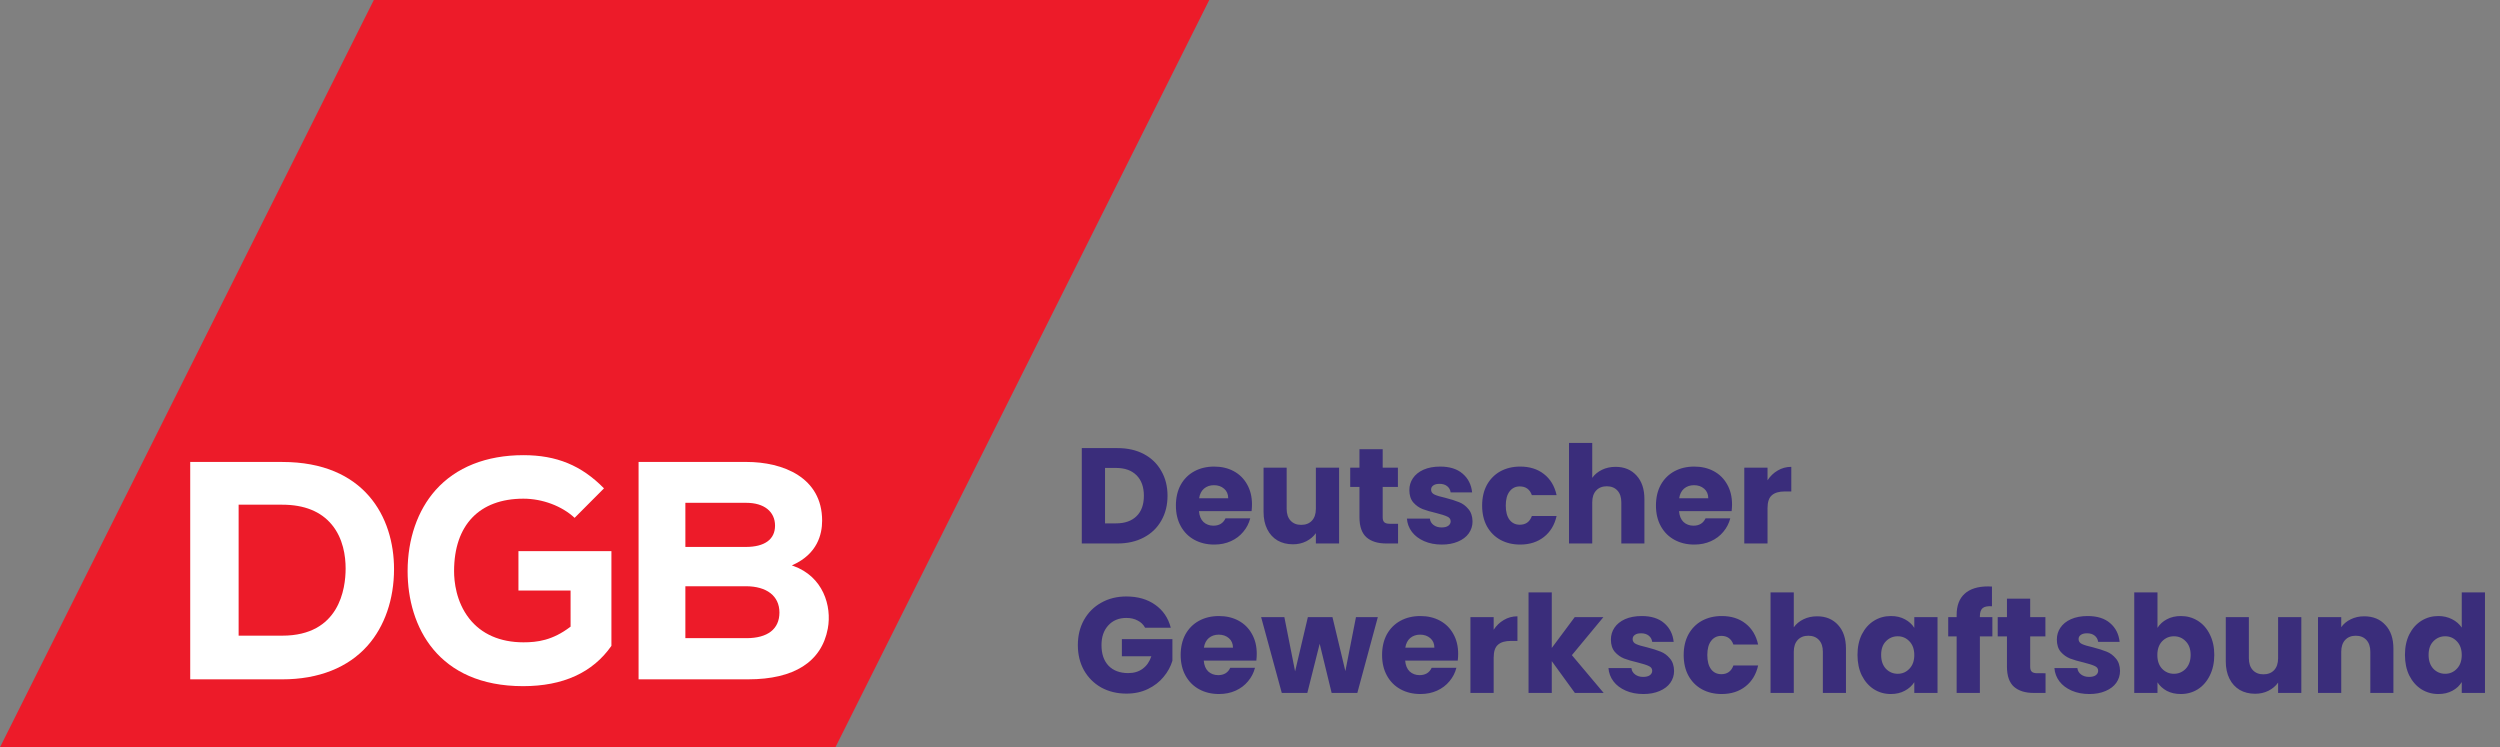 <svg fill="none" height="55" viewBox="0 0 184 55" width="184" xmlns="http://www.w3.org/2000/svg"><rect x="0" y="0" width="184" height="55" fill="#808080" stroke="none"/><path d="m82.25 32.98c.74 0 1.387.147 1.94.44s.98.707 1.28 1.24c.307.527.46 1.137.46 1.83 0 .687-.153 1.297-.46 1.83-.3.533-.73.947-1.29 1.24-.553.293-1.197.44-1.93.44h-2.63v-7.02zm-.11 5.54c.647 0 1.15-.177 1.51-.53s.54-.853.54-1.5-.18-1.15-.54-1.51-.863-.54-1.51-.54h-.81v4.08zm10.006-1.4c0 .16-.01.327-.03.5h-3.87c.027.347.137.613.33.8.2.18.443.27.73.27.427 0 .723-.18.89-.54h1.82c-.093.367-.263.697-.51.99-.24.293-.543.523-.91.69-.367.167-.777.25-1.23.25-.547 0-1.033-.117-1.46-.35-.427-.233-.76-.567-1-1s-.36-.94-.36-1.52.117-1.087.35-1.52c.24-.433.573-.767 1-1 .427-.233.917-.35 1.47-.35.54 0 1.02.113 1.44.34s.747.55.98.97c.24.42.36.91.36 1.47zm-1.75-.45c0-.293-.1-.527-.3-.7s-.45-.26-.75-.26c-.287 0-.53.083-.73.25-.193.167-.313.403-.36.71zm8.162-2.25v5.58h-1.71v-.76c-.173.247-.41.447-.71.6-.293.147-.62.22-.98.22-.427 0-.803-.093-1.13-.28-.327-.193-.58-.47-.76-.83s-.27-.783-.27-1.27v-3.26h1.7v3.03c0 .373.097.663.29.87.193.207.453.31.78.31.333 0 .597-.103.79-.31.193-.207.29-.497.29-.87v-3.03zm4.338 4.13v1.45h-.87c-.62 0-1.103-.15-1.45-.45-.347-.307-.52-.803-.52-1.49v-2.22h-.68v-1.42h.68v-1.36h1.71v1.36h1.12v1.42h-1.12v2.24c0 .167.04.287.12.36s.213.11.4.11zm3.223 1.53c-.487 0-.92-.083-1.3-.25s-.68-.393-.9-.68c-.22-.293-.344-.62-.37-.98h1.69c.02.193.11.35.27.47s.356.18.59.18c.213 0 .376-.04.49-.12.12-.087.18-.197.18-.33 0-.16-.084-.277-.25-.35-.167-.08-.437-.167-.81-.26-.4-.093-.734-.19-1-.29-.267-.107-.497-.27-.69-.49-.194-.227-.29-.53-.29-.91 0-.32.086-.61.26-.87.18-.267.44-.477.78-.63.346-.153.756-.23 1.23-.23.7 0 1.25.173 1.65.52.406.347.64.807.7 1.38h-1.58c-.027-.193-.114-.347-.26-.46-.14-.113-.327-.17-.56-.17-.2 0-.354.04-.46.12-.107.073-.16.177-.16.31 0 .16.083.28.25.36.173.08.44.16.8.24.413.107.75.213 1.01.32.26.1.486.267.68.5.2.227.303.533.31.92 0 .327-.094.62-.28.88-.18.253-.444.453-.79.6-.34.147-.737.22-1.19.22zm2.966-2.87c0-.58.116-1.087.35-1.52.24-.433.57-.767.99-1 .426-.233.913-.35 1.46-.35.7 0 1.283.183 1.75.55.473.367.783.883.93 1.55h-1.82c-.154-.427-.45-.64-.89-.64-.314 0-.564.123-.75.37-.187.24-.28.587-.28 1.04s.093.803.28 1.05c.186.24.436.36.75.36.44 0 .736-.213.89-.64h1.82c-.147.653-.457 1.167-.93 1.54-.474.373-1.057.56-1.75.56-.547 0-1.034-.117-1.46-.35-.42-.233-.75-.567-.99-1-.234-.433-.35-.94-.35-1.52zm9.824-2.85c.64 0 1.154.213 1.54.64.387.42.58 1 .58 1.74v3.26h-1.7v-3.03c0-.373-.096-.663-.29-.87-.193-.207-.453-.31-.78-.31-.326 0-.586.103-.78.31-.193.207-.29.497-.29.87v3.03h-1.71v-7.4h1.71v2.57c.174-.247.41-.443.71-.59s.637-.22 1.01-.22zm8.569 2.76c0 .16-.01.327-.03.5h-3.87c.026.347.136.613.33.8.2.18.443.27.73.27.426 0 .723-.18.89-.54h1.82c-.094.367-.264.697-.51.99-.24.293-.544.523-.91.69-.367.167-.777.25-1.23.25-.547 0-1.034-.117-1.46-.35-.427-.233-.76-.567-1-1s-.36-.94-.36-1.52.116-1.087.35-1.52c.24-.433.573-.767 1-1 .426-.233.916-.35 1.47-.35.54 0 1.02.113 1.44.34s.746.55.98.97c.24.42.36.91.36 1.47zm-1.75-.45c0-.293-.1-.527-.3-.7s-.45-.26-.75-.26c-.287 0-.53.083-.73.25-.194.167-.314.403-.36.71zm4.362-1.32c.2-.307.45-.547.75-.72.3-.18.633-.27 1-.27v1.81h-.47c-.427 0-.747.093-.96.28-.214.18-.32.5-.32.96v2.59h-1.71v-5.58h1.71zm-45.81 10.85c-.127-.233-.31-.41-.55-.53-.233-.127-.51-.19-.83-.19-.553 0-.997.183-1.33.55-.333.36-.5.843-.5 1.45 0 .647.173 1.153.52 1.52.353.36.837.54 1.45.54.42 0 .773-.107 1.06-.32.293-.213.507-.52.64-.92h-2.17v-1.26h3.72v1.59c-.127.427-.343.823-.65 1.19-.3.367-.683.663-1.15.89s-.993.34-1.58.34c-.693 0-1.313-.15-1.86-.45-.54-.307-.963-.73-1.27-1.27-.3-.54-.45-1.157-.45-1.85s.15-1.31.45-1.85c.307-.547.73-.97 1.27-1.27.54-.307 1.157-.46 1.85-.46.84 0 1.547.203 2.12.61.58.407.963.97 1.15 1.69zm8.217 1.92c0 .16-.01.327-.03.5h-3.87c.027.347.137.613.33.8.2.18.443.27.73.27.427 0 .723-.18.89-.54h1.82c-.093.367-.263.697-.51.99-.24.293-.543.523-.91.69s-.777.25-1.23.25c-.547 0-1.033-.117-1.46-.35s-.76-.567-1-1-.36-.94-.36-1.52.117-1.087.35-1.52c.24-.433.573-.767 1-1s.917-.35 1.47-.35c.54 0 1.02.113 1.44.34s.747.55.98.97c.24.42.36.91.36 1.47zm-1.75-.45c0-.293-.1-.527-.3-.7s-.45-.26-.75-.26c-.287 0-.53.083-.73.25-.193.167-.313.403-.36.71zm10.662-2.25-1.51 5.58h-1.89l-.88-3.62-.91 3.62h-1.88l-1.52-5.58h1.71l.79 3.99.94-3.99h1.81l.95 3.97.78-3.97zm5.912 2.7c0 .16-.01.327-.03.5h-3.87c.027.347.137.613.33.8.2.18.444.27.73.27.427 0 .724-.18.89-.54h1.82c-.093.367-.263.697-.51.99-.24.293-.543.523-.91.69-.366.167-.776.25-1.23.25-.546 0-1.033-.117-1.46-.35-.426-.233-.76-.567-1-1s-.36-.94-.36-1.52.117-1.087.35-1.52c.24-.433.574-.767 1-1 .427-.233.917-.35 1.47-.35.54 0 1.02.113 1.44.34s.747.55.98.97c.24.42.36.91.36 1.47zm-1.75-.45c0-.293-.1-.527-.3-.7s-.45-.26-.75-.26c-.286 0-.53.083-.73.25-.193.167-.313.403-.36.71zm4.363-1.32c.2-.307.45-.547.75-.72.3-.18.633-.27 1-.27v1.81h-.47c-.427 0-.747.093-.96.28-.214.18-.32.5-.32.96v2.59h-1.71v-5.58h1.71zm5.977 4.65-1.7-2.34v2.34h-1.71v-7.4h1.71v4.09l1.69-2.27h2.11l-2.32 2.8 2.34 2.78zm5.042.08c-.487 0-.92-.083-1.3-.25s-.68-.393-.9-.68c-.22-.293-.344-.62-.37-.98h1.69c.02.193.11.35.27.47s.356.18.59.18c.213 0 .376-.04.49-.12.12-.087.18-.197.18-.33 0-.16-.084-.277-.25-.35-.167-.08-.437-.167-.81-.26-.4-.093-.734-.19-1-.29-.267-.107-.497-.27-.69-.49-.194-.227-.29-.53-.29-.91 0-.32.086-.61.26-.87.18-.267.44-.477.78-.63.346-.153.756-.23 1.23-.23.7 0 1.25.173 1.65.52.406.347.64.807.7 1.38h-1.58c-.027-.193-.114-.347-.26-.46-.14-.113-.327-.17-.56-.17-.2 0-.354.04-.46.12-.107.073-.16.177-.16.31 0 .16.083.28.25.36.173.08.44.16.8.24.413.107.75.213 1.01.32.26.1.486.267.68.5.2.227.303.533.31.92 0 .327-.094.62-.28.88-.18.253-.444.453-.79.6-.34.147-.737.22-1.19.22zm2.966-2.87c0-.58.116-1.087.35-1.52.24-.433.57-.767.99-1 .426-.233.913-.35 1.46-.35.7 0 1.283.183 1.75.55.473.367.783.883.93 1.55h-1.82c-.154-.427-.45-.64-.89-.64-.314 0-.564.123-.75.37-.187.24-.28.587-.28 1.04s.093.803.28 1.05c.186.24.436.36.75.36.44 0 .736-.213.89-.64h1.82c-.147.653-.457 1.167-.93 1.54-.474.373-1.057.56-1.75.56-.547 0-1.034-.117-1.46-.35-.42-.233-.75-.567-.99-1-.234-.433-.35-.94-.35-1.52zm9.824-2.85c.64 0 1.154.213 1.54.64.387.42.58 1 .58 1.74v3.26h-1.7v-3.03c0-.373-.096-.663-.29-.87-.193-.207-.453-.31-.78-.31-.326 0-.586.103-.78.31-.193.207-.29.497-.29.87v3.03h-1.71v-7.4h1.71v2.57c.174-.247.41-.443.71-.59s.637-.22 1.01-.22zm2.969 2.84c0-.573.106-1.077.32-1.51.22-.433.516-.767.89-1 .373-.233.79-.35 1.25-.35.393 0 .736.08 1.03.24.3.16.53.37.69.63v-.79h1.71v5.58h-1.71v-.79c-.167.26-.4.47-.7.63-.294.16-.637.24-1.03.24-.454 0-.867-.117-1.24-.35-.374-.24-.67-.577-.89-1.01-.214-.44-.32-.947-.32-1.52zm4.18.01c0-.427-.12-.763-.36-1.01-.234-.247-.52-.37-.86-.37s-.63.123-.87.37c-.234.24-.35.573-.35 1s.116.767.35 1.02c.24.247.53.37.87.37s.626-.123.86-.37c.24-.247.36-.583.36-1.01zm5.747-1.37h-.92v4.16h-1.71v-4.16h-.62v-1.42h.62v-.16c0-.687.196-1.207.59-1.56.393-.36.97-.54 1.73-.54.126 0 .22.003.28.01v1.45c-.327-.02-.557.027-.69.14-.134.113-.2.317-.2.61v.05h.92zm3.913 2.71v1.45h-.87c-.62 0-1.103-.15-1.45-.45-.346-.307-.52-.803-.52-1.49v-2.22h-.68v-1.42h.68v-1.36h1.71v1.36h1.12v1.42h-1.12v2.24c0 .167.04.287.12.36s.214.11.4.11zm3.223 1.53c-.487 0-.92-.083-1.3-.25s-.68-.393-.9-.68c-.22-.293-.344-.62-.37-.98h1.69c.02.193.11.35.27.47s.356.18.59.18c.213 0 .376-.04.49-.12.12-.087.18-.197.18-.33 0-.16-.084-.277-.25-.35-.167-.08-.437-.167-.81-.26-.4-.093-.734-.19-1-.29-.267-.107-.497-.27-.69-.49-.194-.227-.29-.53-.29-.91 0-.32.086-.61.26-.87.18-.267.44-.477.78-.63.346-.153.756-.23 1.23-.23.7 0 1.25.173 1.65.52.406.347.64.807.7 1.38h-1.58c-.027-.193-.114-.347-.26-.46-.14-.113-.327-.17-.56-.17-.2 0-.354.04-.46.12-.107.073-.16.177-.16.31 0 .16.083.28.25.36.173.08.44.16.8.24.413.107.75.213 1.01.32.26.1.486.267.68.5.2.227.303.533.31.92 0 .327-.094.62-.28.88-.18.253-.444.453-.79.6-.34.147-.737.22-1.19.22zm5.016-4.87c.16-.26.39-.47.69-.63s.643-.24 1.03-.24c.46 0 .877.117 1.25.35s.667.567.88 1c.22.433.33.937.33 1.51s-.11 1.08-.33 1.52c-.213.433-.507.77-.88 1.01-.373.233-.79.35-1.25.35-.393 0-.737-.077-1.03-.23-.293-.16-.523-.37-.69-.63v.78h-1.71v-7.4h1.71zm2.44 1.99c0-.427-.12-.76-.36-1-.233-.247-.523-.37-.87-.37-.34 0-.63.123-.87.37-.233.247-.35.583-.35 1.01s.117.763.35 1.01c.24.247.53.37.87.37s.63-.123.87-.37c.24-.253.36-.593.36-1.02zm8.147-2.78v5.58h-1.71v-.76c-.173.247-.41.447-.71.6-.293.147-.62.22-.98.22-.427 0-.803-.093-1.13-.28-.327-.193-.58-.47-.76-.83s-.27-.783-.27-1.27v-3.26h1.7v3.03c0 .373.097.663.29.87s.453.31.78.31c.333 0 .597-.103.79-.31s.29-.497.29-.87v-3.03zm4.628-.06c.654 0 1.174.213 1.56.64.394.42.59 1 .59 1.74v3.26h-1.7v-3.03c0-.373-.096-.663-.29-.87-.193-.207-.453-.31-.78-.31-.326 0-.586.103-.78.31-.193.207-.29.497-.29.87v3.03h-1.71v-5.58h1.71v.74c.174-.247.407-.44.7-.58.294-.147.624-.22.99-.22zm2.999 2.84c0-.573.106-1.077.32-1.51.22-.433.516-.767.89-1 .373-.233.79-.35 1.25-.35.366 0 .7.077 1 .23.306.153.546.36.72.62v-2.59h1.71v7.4h-1.71v-.8c-.16.267-.39.48-.69.64-.294.16-.637.24-1.03.24-.46 0-.877-.117-1.25-.35-.374-.24-.67-.577-.89-1.01-.214-.44-.32-.947-.32-1.52zm4.18.01c0-.427-.12-.763-.36-1.01-.234-.247-.52-.37-.86-.37s-.63.123-.87.37c-.234.24-.35.573-.35 1s.116.767.35 1.02c.24.247.53.37.87.37s.626-.123.86-.37c.24-.247.36-.583.36-1.01z" fill="#3a2d7b"/><path d="m27.513 0-27.513 55h61.486l27.514-55z" fill="#ed1b29"/><g fill="#fff"><path d="m20.775 46.785h-3.212v-9.639h3.212c1.615 0 2.842.494 3.647 1.47.84 1.016 1.016 2.314 1.016 3.223 0 1.487-.455 4.946-4.663 4.946zm0-12.785h-6.775v16h6.775c2.672 0 4.845-.86 6.285-2.486 1.252-1.415 1.941-3.413 1.941-5.628 0-3.812-2.161-7.885-8.225-7.885z"/><path d="m41.995 46.12-.019.015c-1.315 1.002-2.437 1.14-3.453 1.14-1.713 0-3.092-.605-3.987-1.749-.971-1.241-1.116-2.72-1.116-3.491 0-3.388 1.86-5.332 5.103-5.332 1.397 0 2.836.54 3.768 1.411l2.162-2.171c-1.656-1.689-3.487-2.443-5.93-2.443-2.731 0-4.966.889-6.464 2.571-1.328 1.491-2.059 3.609-2.059 5.964 0 4.093 2.233 8.466 8.5 8.466 2.94 0 5.127-.998 6.5-2.966v-6.973h-6.843v2.903h3.837z"/><path d="m54.935 46.969h-4.492v-3.822h4.445c1.552 0 2.478.723 2.478 1.934 0 1.217-.864 1.888-2.432 1.888zm-4.492-9.961h4.492c1.3 0 2.108.644 2.108 1.681 0 1.01-.765 1.566-2.154 1.566h-4.445zm7.946 4.646-.111-.04.107-.049c1.755-.807 2.124-2.21 2.124-3.245 0-3.186-2.88-4.321-5.575-4.321h-7.935v16h8.074c3.373 0 5.396-1.29 5.853-3.732.312-1.674-.349-3.832-2.537-4.614z"/></g></svg>